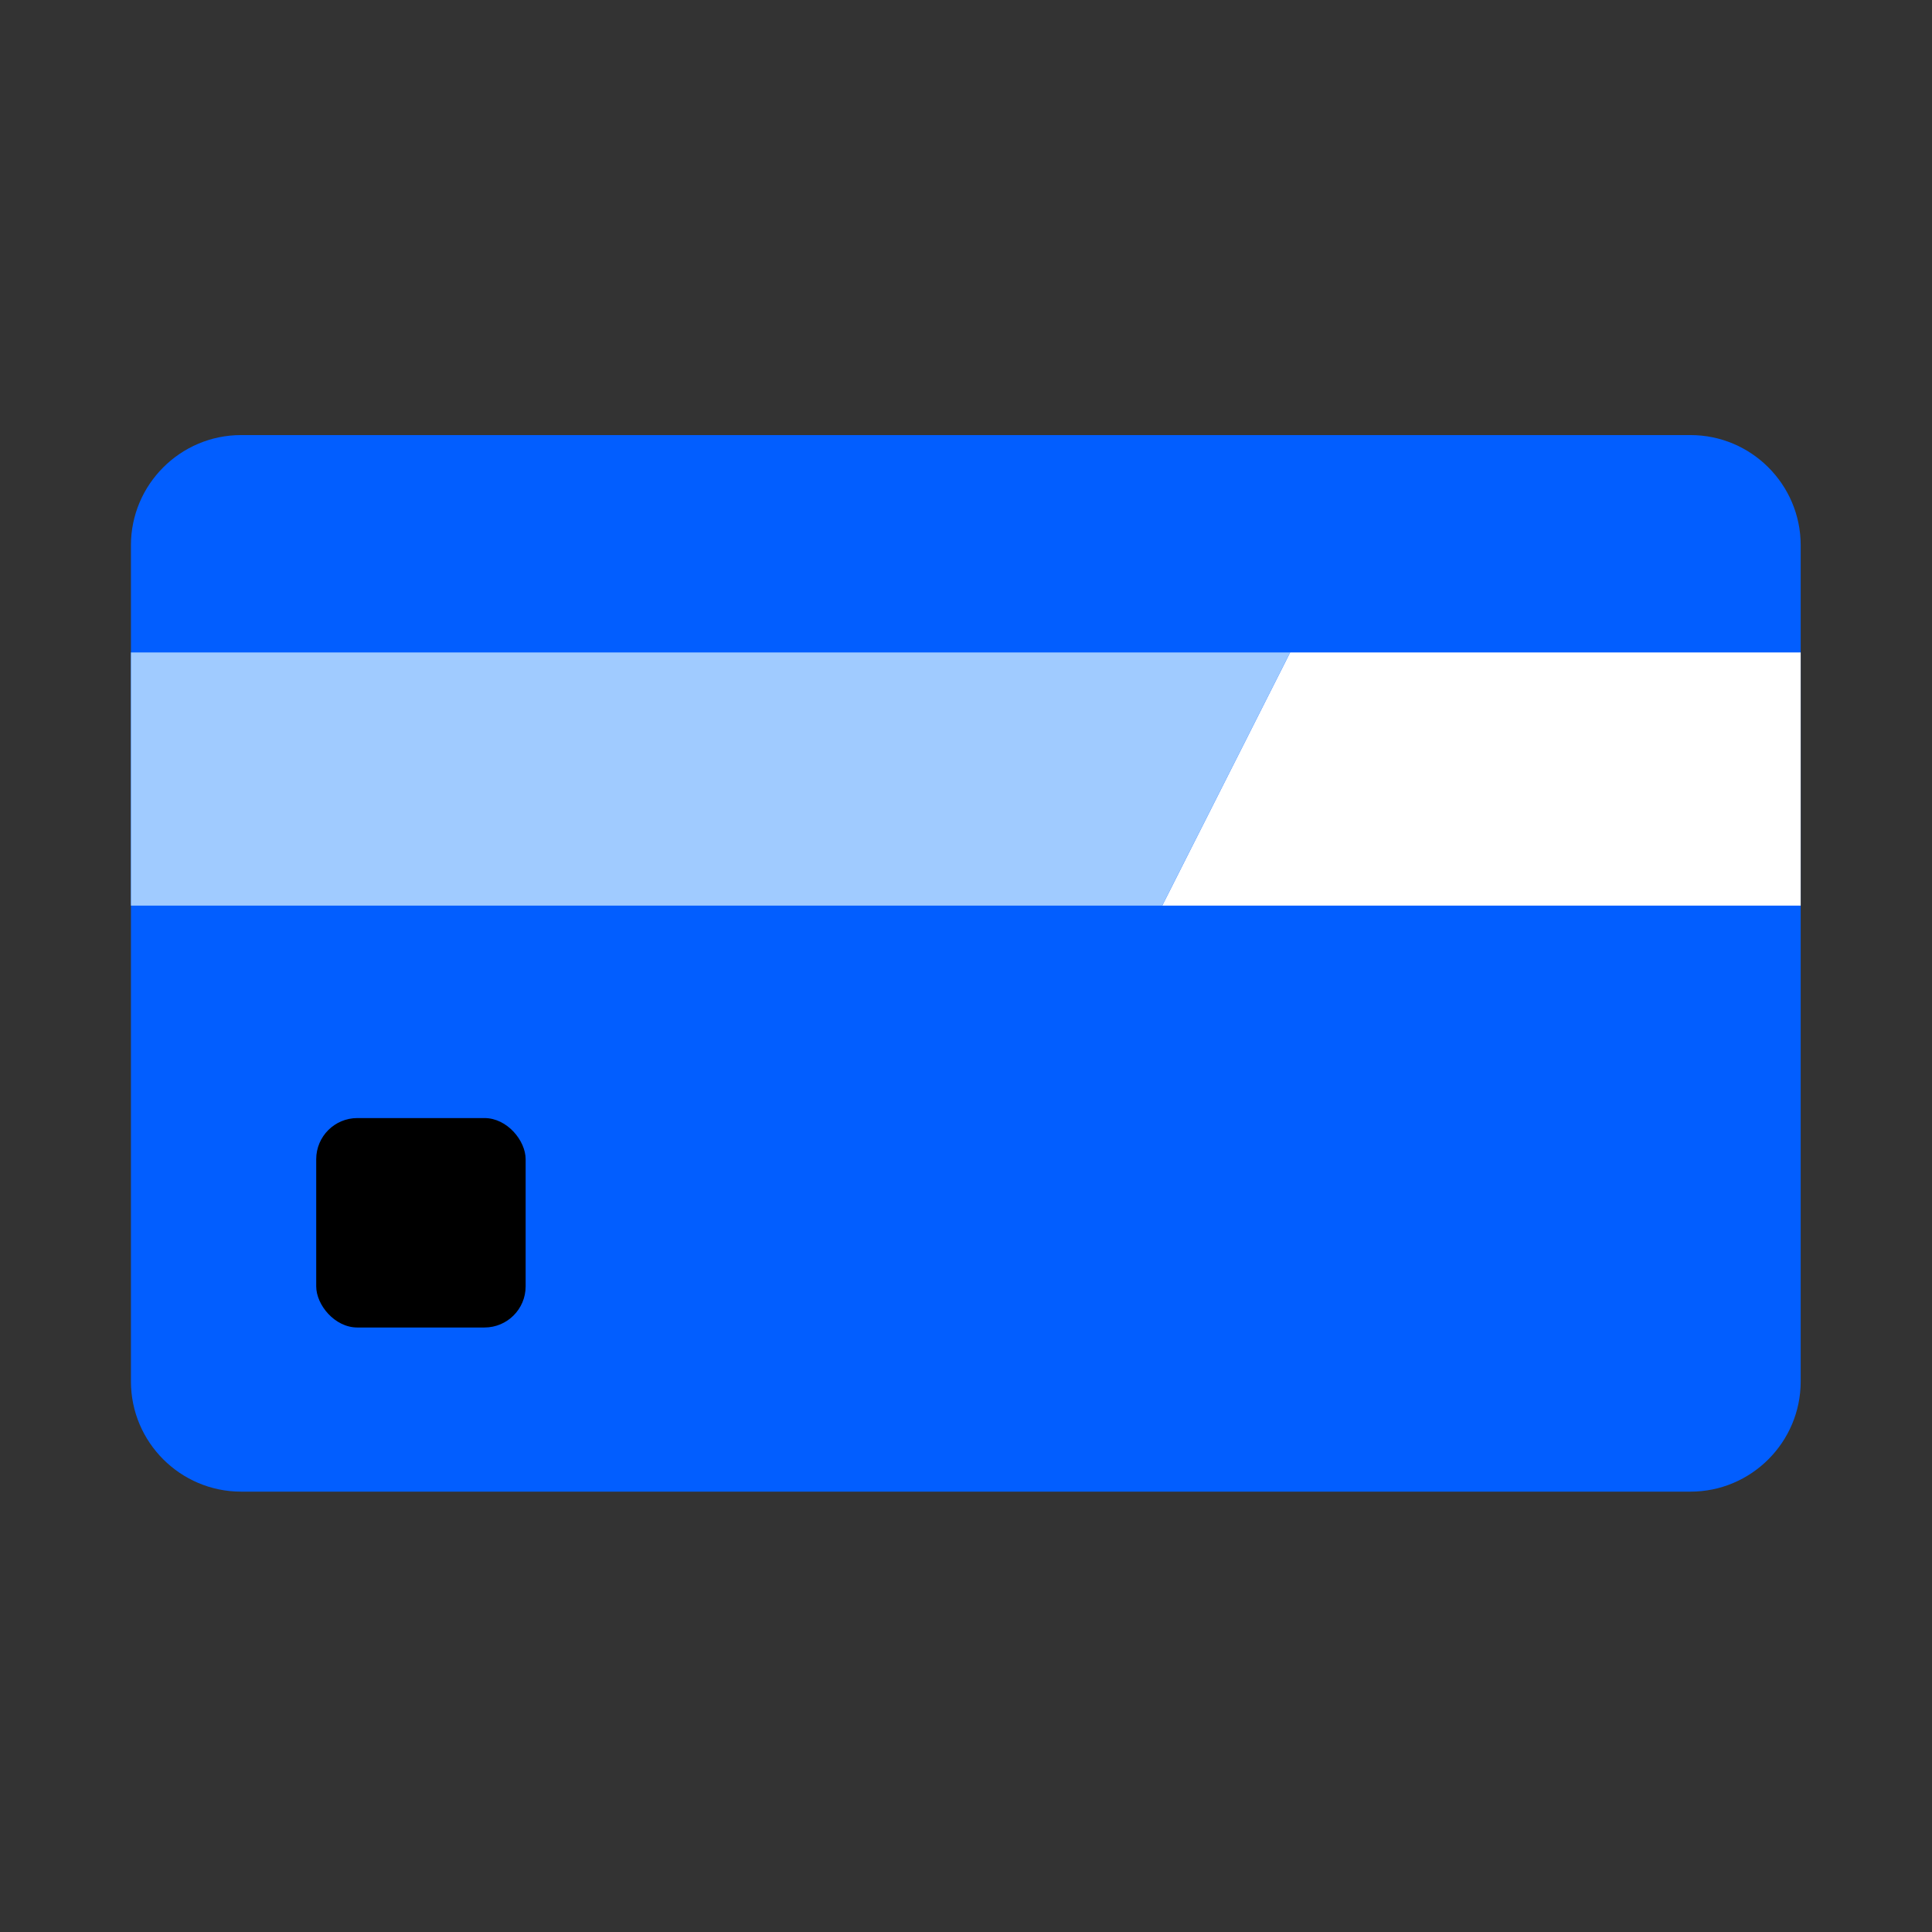<svg xmlns="http://www.w3.org/2000/svg" data-name="Layer 1" viewBox="0 0 512 512"><rect x="0" y="0" width="512" height="512" fill="#333333" stroke="none"/><path fill="#025eff" d="M477.2 144.5v221.6c0 16.1-13.1 29.2-29.2 29.2H63.9c-16.1 0-29.2-13.1-29.2-29.2V144.5c0-16.1 13.1-29.2 29.2-29.2H448c16.1 0 29.2 13.1 29.2 29.2z"/><path fill="#fff" d="M477.2 172.9V240H308l33.9-67.1h135.3z"/><path fill="#a0cbff" d="M341.9 172.9L308 240H34.7v-67.1h307.2z"/><rect width="55.5" height="55.5" x="83.8" y="296.3" rx="10.9" ry="10.9"/></svg>